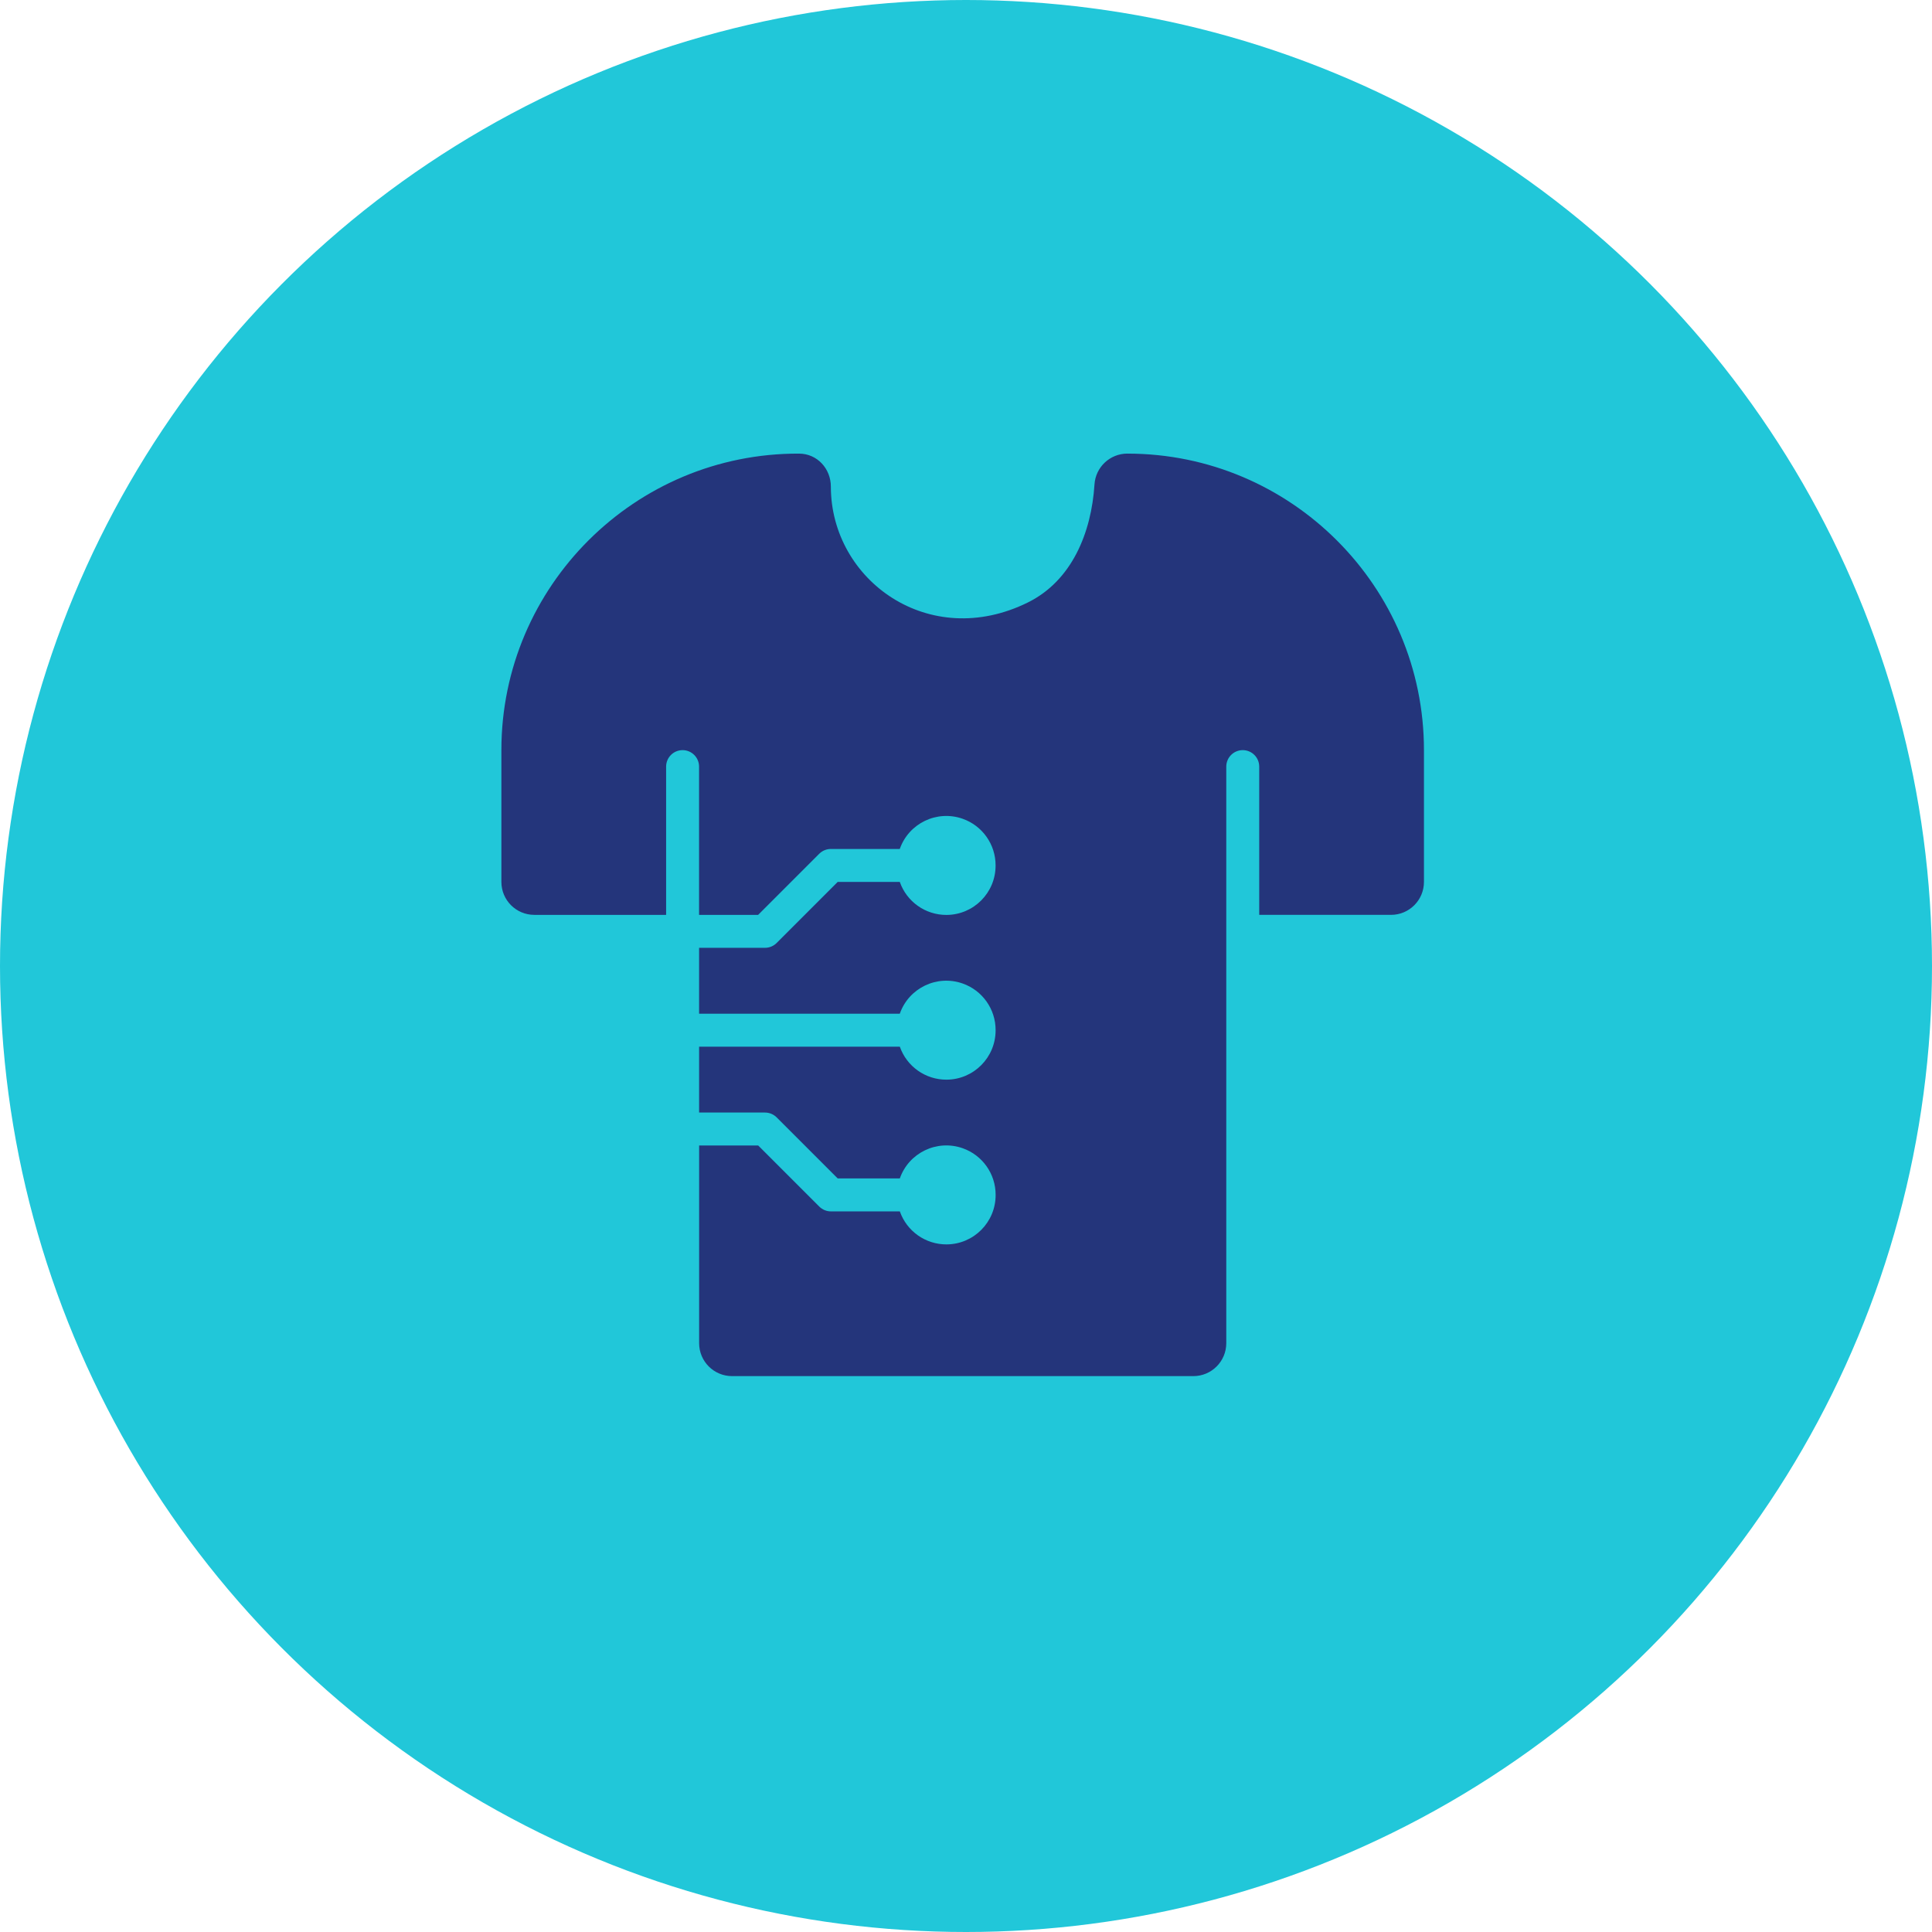 <svg xmlns="http://www.w3.org/2000/svg" id="Layer_2" viewBox="0 0 938.24 938.24"><defs><style>      .cls-1 {        fill: #21c7d9;      }      .cls-2 {        fill: #24357b;      }    </style></defs><g id="Layer_2-2" data-name="Layer_2"><g id="Layer_1-2"><circle class="cls-1" cx="469.12" cy="469.12" r="469.12"></circle></g><path class="cls-2" d="M547.49,220.28c-8.43,0-15.42,6.54-15.97,14.96-1.5,23.62-11.09,46.8-32.29,57.3-48,23.79-95.71-10.72-95.74-56.22,0-8.75-6.66-16-15.41-16.03-79.68-.32-144.59,64.4-144.59,144v64c0,8.84,7.16,16,16,16h64v-72c0-4.42,3.58-8,8-8s8,3.58,8,8v72h28.69l29.66-29.66c1.5-1.5,3.53-2.34,5.65-2.34h33.47c4.37-12.48,18.02-19.05,30.5-14.68,9.63,3.37,16.07,12.48,16.03,22.68.05,13.22-10.62,23.98-23.84,24.03-10.21.04-19.31-6.4-22.68-16.03h-30.16l-29.65,29.66c-1.5,1.5-3.54,2.34-5.66,2.34h-32v32h97.47c4.37-12.48,18.02-19.05,30.5-14.68,9.63,3.37,16.07,12.48,16.03,22.68.05,13.22-10.62,23.98-23.84,24.03-10.21.04-19.31-6.4-22.68-16.03h-97.47v32h32c2.12,0,4.16.84,5.66,2.34l29.65,29.66h30.16c4.37-12.48,18.02-19.05,30.5-14.68,9.63,3.37,16.07,12.48,16.03,22.68.05,13.22-10.62,23.98-23.84,24.03-10.21.04-19.31-6.4-22.68-16.03h-33.47c-2.12,0-4.15-.84-5.65-2.34l-29.66-29.66h-28.69v96c0,8.84,7.16,16,16,16h224c8.84,0,16-7.16,16-16v-280c0-4.42,3.58-8,8-8s8,3.58,8,8v72h64c8.84,0,16-7.16,16-16v-64c0-79.41-64.59-144-144-144Z"></path></g></svg>